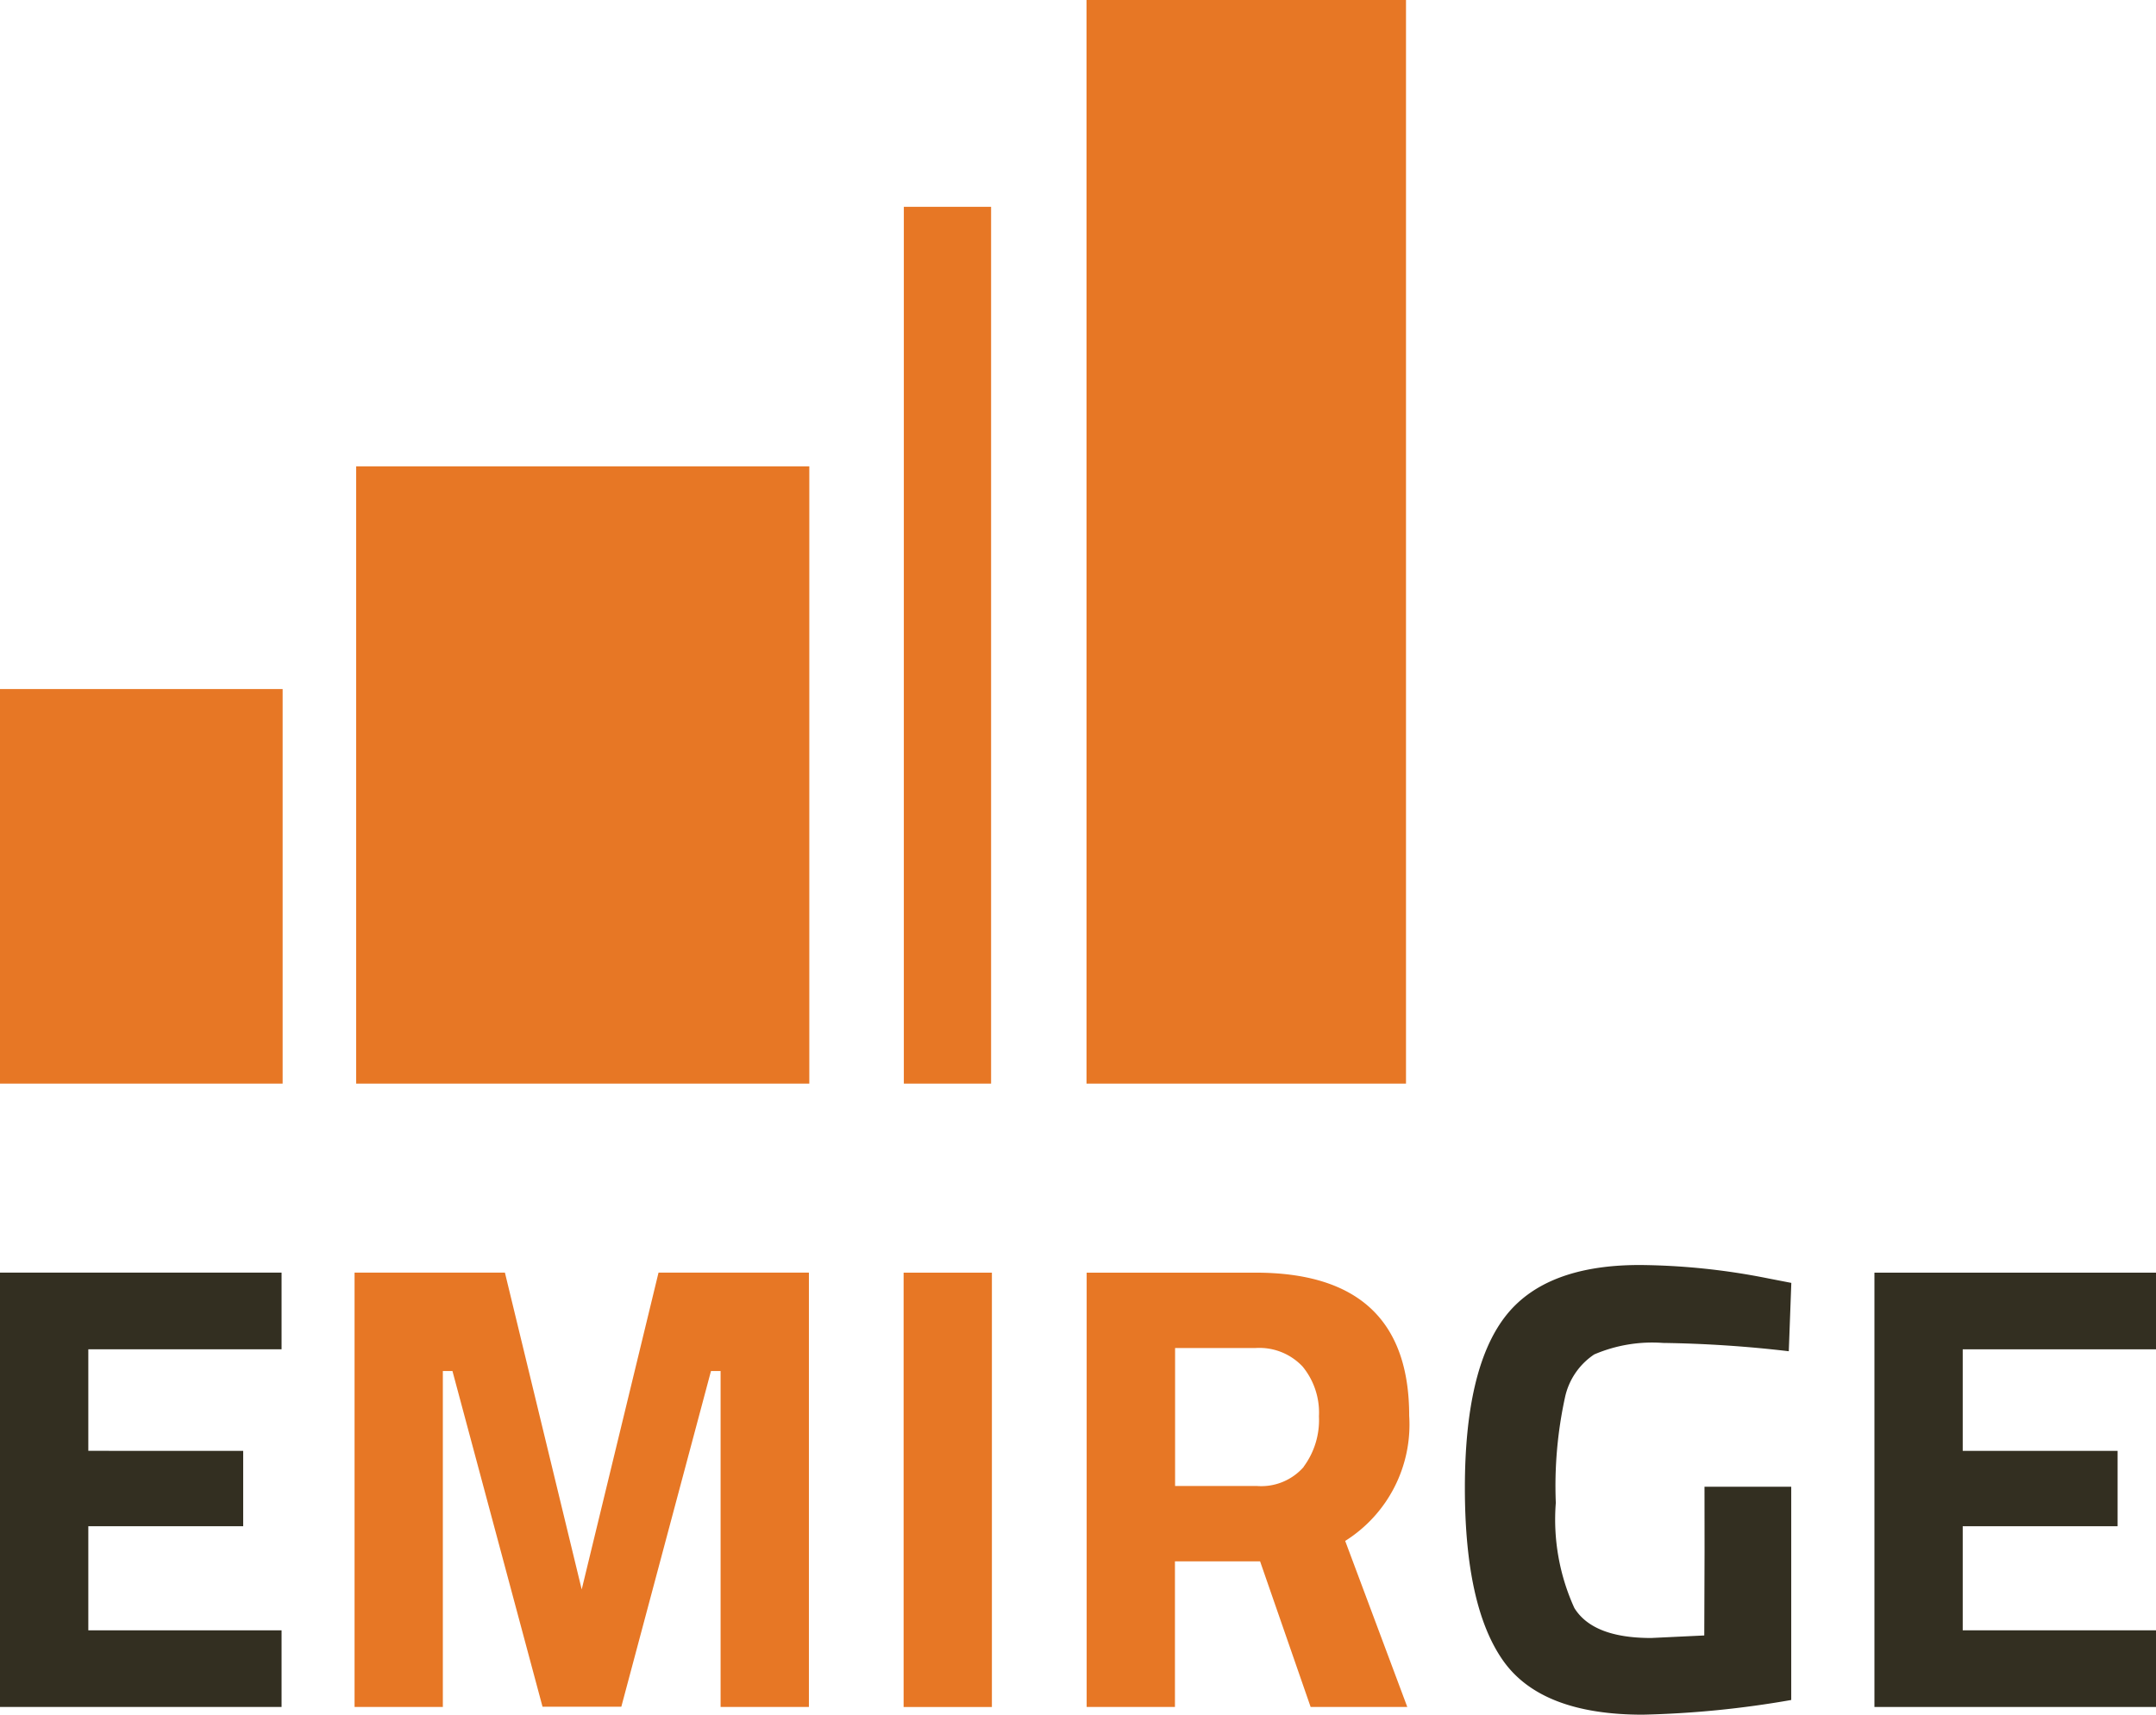 <?xml version="1.0" encoding="UTF-8"?>
<svg xmlns="http://www.w3.org/2000/svg" xmlns:xlink="http://www.w3.org/1999/xlink" id="Group_81" data-name="Group 81" width="74.994" height="59.653" viewBox="0 0 74.994 59.653">
  <defs>
    <clipPath id="clip-path">
      <rect id="Rectangle_75" data-name="Rectangle 75" width="74.994" height="59.653" fill="#e77725"></rect>
    </clipPath>
  </defs>
  <path id="Path_32" data-name="Path 32" d="M0,164.718v15.111H9.794v-2.667H3.072v-3.622H8.459v-2.622H3.072v-3.533H9.794v-2.667Z" transform="translate(0 -120.443)" fill="#332f21"></path>
  <path id="Path_33" data-name="Path 33" d="M56.453,164.718,53.781,175.74,51.11,164.718H45.88v15.111h3.071V168.141h.334l3.133,11.679h2.741l3.119-11.679h.334v11.688h3.072V164.718Z" transform="translate(-33.547 -120.443)" fill="#e77725"></path>
  <rect id="Rectangle_70" data-name="Rectangle 70" width="3.071" height="15.111" transform="translate(31.431 44.276)" fill="#e77725"></rect>
  <g id="Group_82" data-name="Group 82">
    <g id="Group_81-2" data-name="Group 81" clip-path="url(#clip-path)">
      <path id="Path_34" data-name="Path 34" d="M143.689,174.762v5.066h-3.071V164.718h5.876q5.343,0,5.343,4.978a4.779,4.779,0,0,1-2.226,4.355l2.16,5.777h-3.362l-1.758-5.066Zm4.475-3.289a2.726,2.726,0,0,0,.534-1.755,2.527,2.527,0,0,0-.568-1.733,2.063,2.063,0,0,0-1.636-.645h-2.8v4.8h2.85a1.959,1.959,0,0,0,1.625-.666" transform="translate(-102.82 -120.442)" fill="#e77725"></path>
      <path id="Path_35" data-name="Path 35" d="M197.895,171.442h3.017v7.42a34.111,34.111,0,0,1-5.164.511q-3.54,0-4.864-1.889t-1.324-6q0-4.111,1.381-5.933t4.7-1.822a23.55,23.55,0,0,1,4.474.467l.8.155-.088,2.378a42.189,42.189,0,0,0-4.375-.289,5.123,5.123,0,0,0-2.393.4,2.4,2.4,0,0,0-1.013,1.478,14.488,14.488,0,0,0-.323,3.688,7.422,7.422,0,0,0,.645,3.655q.646,1.045,2.672,1.044l1.847-.088.01-2.934Z" transform="translate(-138.606 -119.719)" fill="#332f21"></path>
      <path id="Path_36" data-name="Path 36" d="M242.562,179.829v-15.11h9.794v2.667h-6.723v3.533h5.387v2.622h-5.387v3.621h6.723v2.667Z" transform="translate(-177.362 -120.443)" fill="#332f21"></path>
      <rect id="Rectangle_71" data-name="Rectangle 71" width="9.831" height="13.727" transform="translate(0 23.972)" fill="#e77725"></rect>
      <rect id="Rectangle_72" data-name="Rectangle 72" width="15.762" height="21.475" transform="translate(12.389 16.224)" fill="#e77725"></rect>
      <rect id="Rectangle_73" data-name="Rectangle 73" width="3.035" height="30.504" transform="translate(31.439 7.195)" fill="#e77725"></rect>
      <rect id="Rectangle_74" data-name="Rectangle 74" width="11.113" height="37.699" transform="translate(37.793)" fill="#e77725"></rect>
    </g>
  </g>
</svg>
